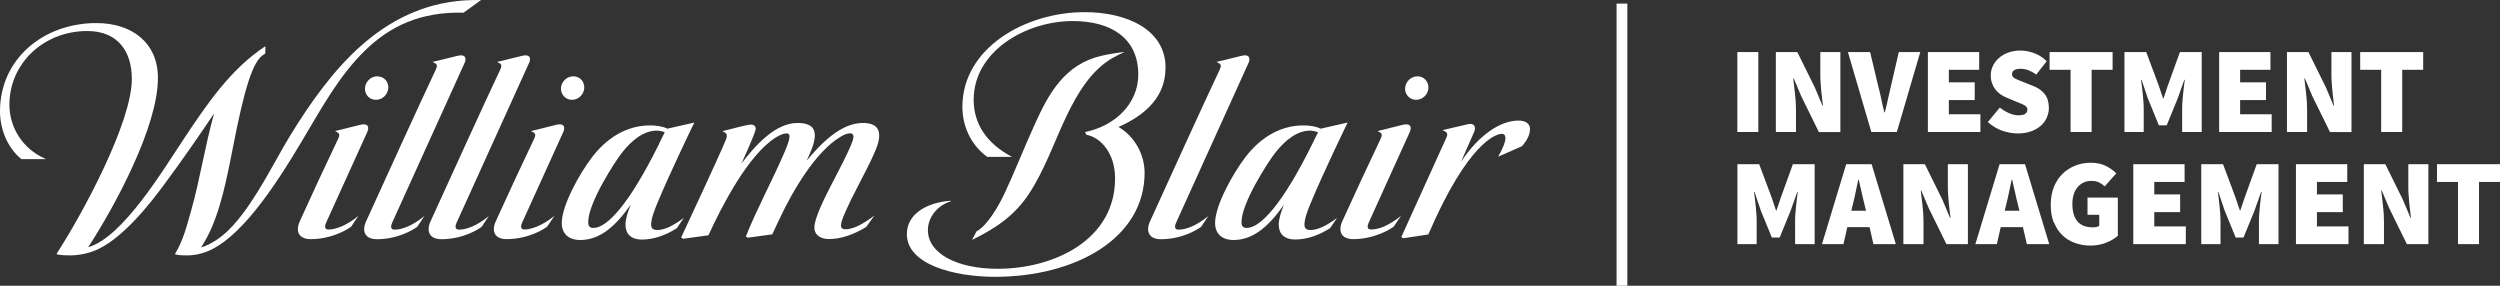 <svg width="350" height="40" viewBox="0 0 350 40" fill="none" xmlns="http://www.w3.org/2000/svg">
<rect x="0" y="0" width="350" height="40" fill="#333333" stroke="none"/>
<path d="M199.976 12.344C199.915 13.246 199.151 13.975 198.256 13.975C197.36 13.975 196.656 13.235 196.717 12.324C196.777 11.413 197.551 10.684 198.447 10.684C199.342 10.684 200.036 11.423 199.976 12.334" fill="white"/>
<path d="M214.198 18.096C214.209 18.795 213.806 19.656 213.062 20.476L209.743 21.934C210.527 20.577 210.768 19.747 210.758 19.352C210.758 18.916 210.547 18.734 210.266 18.734C209.441 18.734 205.518 19.939 199.966 32.82L196.445 33.357L196.183 33.185L202.48 19.301C202.762 18.673 202.601 18.501 201.957 18.218C205.075 17.489 205.558 17.377 205.558 17.377C205.659 17.357 205.759 17.347 205.85 17.347C206.423 17.347 206.655 17.813 206.383 18.451L204.542 22.663C207.027 18.886 210.064 16.881 212.579 16.881C213.585 16.881 214.198 17.296 214.209 18.096" fill="white"/>
<path d="M197.37 18.481C197.37 18.481 195.429 22.744 191.627 31.149C191.456 31.524 191.285 32.132 191.959 32.132C192.925 32.132 194.373 31.656 196.143 30.218L195.127 31.716C194.675 32.071 192.452 33.478 189.454 33.478C187.825 33.478 187.272 32.425 187.925 30.967C189.887 26.633 191.466 23.291 193.256 19.504C193.598 18.775 193.488 18.653 192.854 18.349L196.415 17.468C196.586 17.428 196.737 17.408 196.878 17.408C197.511 17.408 197.632 17.884 197.37 18.471" fill="white"/>
<path d="M155.868 8.051C152.791 9.762 150.809 13.124 149.32 16.233C147.58 19.868 146.262 23.808 144.029 27.17C142.008 30.208 139.463 31.919 136.083 33.59L136.707 32.395C138.226 31.585 139.775 28.911 140.67 27.008C141.917 24.375 143.345 20.749 144.874 17.387C146.816 13.094 149.079 8.972 154.219 7.808C155.154 7.595 156.19 7.413 157.458 7.271C156.884 7.514 156.17 7.889 155.868 8.061" fill="white"/>
<path d="M163.171 9.499C163.171 13.367 160.616 16 156.593 17.772C158.836 19.078 160.244 21.63 160.244 24.182C160.244 33.448 150.457 38.754 139.292 38.754C133.579 38.754 126.96 37.033 126.96 32.78C126.96 29.985 129.686 28.344 133.116 28.101V28.182C131.295 28.729 129.907 30.36 129.907 32.223C129.907 35.534 134.061 37.63 139.664 37.63C147.58 37.63 156.11 33.58 156.11 24.982C156.11 21.438 154.098 19.23 152.086 18.866L151.915 18.481C156.019 17.661 159.359 14.582 159.359 10.43C159.359 5.296 155.486 2.947 150.195 2.947C143.627 2.947 136.314 7.159 136.314 13.975C136.314 17.266 138.055 20.051 141.686 21.965H138.216C135.842 20.243 134.735 17.549 134.735 14.957C134.735 6.744 143.506 1.701 151.865 1.701C157.629 1.701 163.181 4.061 163.181 9.499" fill="white"/>
<path d="M112.908 22.521C114.89 20.142 117.696 17.215 120.784 17.215C121.89 17.215 123.087 17.509 123.087 18.967C123.087 19.787 122.776 20.587 122.464 21.296C121.196 24.213 119.406 27.139 118.179 30.076C117.998 30.501 117.736 31.109 117.736 31.575C117.736 31.919 117.927 32.101 118.36 32.101C119.416 32.101 120.764 31.423 122.413 30.177L121.267 31.777C119.496 32.851 117.736 33.468 116.046 33.468C114.99 33.468 114.014 32.972 114.014 31.848C114.014 30.451 115.614 27.413 116.288 26.066C116.881 24.871 119.486 20.122 119.486 19.17C119.486 18.846 119.335 18.663 119.034 18.663C118.521 18.663 117.988 18.957 117.636 19.17C114.226 21.235 111.067 26.511 109.126 30.663C109.126 30.663 108.734 31.453 108.12 32.81L104.69 33.276L104.419 33.104C106.088 28.952 108.17 25.205 109.85 21.256C110.303 20.203 110.534 19.504 110.534 19.099C110.534 18.856 110.434 18.673 110.132 18.673C109.609 18.673 108.945 19.038 108.573 19.271C104.72 21.711 101.059 28.851 99.178 32.942L95.627 33.428L95.356 33.256C95.919 32.041 100.536 22.198 101.612 19.585C101.894 18.906 101.783 18.633 101.129 18.36C101.884 18.187 102.648 17.975 103.382 17.792C104.117 17.61 104.861 17.438 105.153 17.438C105.485 17.438 105.797 17.63 105.797 18.035C105.797 18.319 105.263 19.585 104.73 20.82C104.398 21.57 104.056 22.329 103.805 22.896C105.646 20.476 108.502 17.215 111.631 17.215C112.727 17.215 114.075 17.428 114.075 18.947C114.075 20.061 113.401 21.499 112.918 22.511" fill="white"/>
<path d="M81.797 12.344C81.736 13.246 80.972 13.975 80.077 13.975C79.181 13.975 78.487 13.235 78.538 12.324C78.598 11.413 79.362 10.684 80.268 10.684C81.173 10.684 81.857 11.423 81.797 12.334" fill="white"/>
<path d="M78.86 18.481C78.86 18.481 76.918 22.744 73.106 31.149C72.935 31.524 72.764 32.132 73.438 32.132C74.243 32.132 75.852 31.666 77.623 30.218L76.606 31.727C76.154 32.091 73.931 33.478 70.933 33.478C69.294 33.478 68.751 32.425 69.415 30.967C71.346 26.704 72.915 23.362 74.746 19.504C75.088 18.775 74.977 18.653 74.343 18.349L77.904 17.468C78.075 17.428 78.226 17.408 78.367 17.408C79.011 17.408 79.121 17.884 78.86 18.471" fill="white"/>
<path d="M74.072 8.8C74.072 8.8 72.13 13.053 63.933 31.16C63.762 31.534 63.591 32.152 64.265 32.152C65.21 32.152 66.679 31.686 68.439 30.248L67.433 31.747C66.98 32.111 64.798 33.489 61.8 33.489C60.171 33.489 59.617 32.435 60.281 30.977C62.213 26.714 68.167 13.671 69.998 9.823C70.34 9.094 70.229 8.972 69.596 8.668L73.126 7.808C73.297 7.767 73.448 7.747 73.579 7.747C74.223 7.747 74.333 8.223 74.072 8.82" fill="white"/>
<path d="M174.799 8.8C174.799 8.8 172.858 13.053 164.66 31.16C164.489 31.534 164.318 32.152 164.992 32.152C165.937 32.152 167.406 31.686 169.166 30.248L168.16 31.747C167.708 32.111 165.525 33.489 162.527 33.489C160.898 33.489 160.345 32.435 161.009 30.977C162.94 26.714 168.894 13.671 170.725 9.823C171.067 9.094 170.946 8.972 170.313 8.668L173.843 7.808C174.014 7.767 174.165 7.747 174.296 7.747C174.94 7.747 175.05 8.223 174.789 8.82" fill="white"/>
<path d="M54.357 12.344C54.297 13.246 53.532 13.975 52.627 13.975C51.722 13.975 51.038 13.235 51.098 12.324C51.158 11.413 51.923 10.684 52.828 10.684C53.733 10.684 54.417 11.423 54.367 12.334" fill="white"/>
<path d="M65.049 8.8C65.049 8.8 63.108 13.053 54.91 31.16C54.739 31.534 54.568 32.152 55.242 32.152C56.178 32.152 57.656 31.686 59.426 30.238L58.411 31.747C57.958 32.101 55.775 33.489 52.778 33.489C51.148 33.489 50.595 32.435 51.259 30.977C53.19 26.714 59.145 13.671 60.975 9.823C61.318 9.094 61.207 8.972 60.563 8.668L64.094 7.808C64.265 7.767 64.416 7.747 64.546 7.747C65.19 7.747 65.301 8.223 65.039 8.82" fill="white"/>
<path d="M51.42 18.481C51.42 18.481 49.478 22.744 45.666 31.149C45.495 31.524 45.324 32.132 45.998 32.132C46.893 32.132 48.412 31.666 50.172 30.228L49.167 31.727C48.714 32.091 46.491 33.478 43.494 33.478C41.864 33.478 41.311 32.425 41.975 30.967C43.906 26.704 45.475 23.362 47.306 19.504C47.648 18.775 47.537 18.653 46.903 18.349L50.474 17.468C50.645 17.428 50.796 17.408 50.927 17.408C51.571 17.408 51.681 17.884 51.42 18.471" fill="white"/>
<path d="M64.898 1.772C58.752 1.63 54.548 3.727 51.108 7.068C47.437 10.623 44.851 15.423 42.246 19.787C38.313 26.39 33.495 33.61 28.727 35.311C27.923 35.595 27.068 35.757 26.213 35.757C25.66 35.757 25.116 35.747 24.563 35.625L24.513 35.524C25.639 33.732 26.193 31.473 26.756 29.499C28.044 24.942 28.637 20.689 29.975 15.879C28.134 18.613 25.438 22.562 22.551 26.42C19.383 30.633 15.943 34.228 12.774 35.271C11.869 35.565 10.813 35.757 9.868 35.757C9.264 35.757 8.671 35.737 7.987 35.625L7.936 35.504C11.598 29.873 18.458 17.134 18.458 11.048C18.458 7.261 16.546 4.344 12.231 4.344C6.136 4.334 1.318 8.861 1.318 14.653C1.318 17.651 2.987 20.8 6.458 22.279H2.997C0.915 20.587 0 17.894 0 15.575C0 8.253 6.075 3.23 13.499 3.23C18.498 3.23 22.109 6.005 22.109 10.916C22.109 17.742 16.114 28.81 12.352 34.602C17.16 33.276 22.914 23.676 25.66 19.554C28.898 14.694 32.198 9.732 37.147 6.471V7.494C36.573 7.797 36.261 8.203 35.94 8.699C35.125 9.975 34.36 12.598 33.727 15.332C33.093 18.056 32.58 20.861 32.248 22.471C31.443 26.42 30.448 31.18 28.154 34.623C28.939 34.441 29.602 34.035 30.307 33.59C34.481 30.906 38.012 23.23 40.657 18.927C46.29 9.772 53.391 0.901 64.949 0.061C65.612 0.01 66.276 0.01 67.353 0L64.908 1.772H64.898Z" fill="white"/>
<path d="M179.728 28.689C177.696 31.605 175.483 33.6 172.697 33.6C171.037 33.6 170.112 32.689 170.112 31.21C170.112 28.77 172.596 24.294 174.376 21.975C176.237 19.544 178.973 17.559 182.464 17.559C183.238 17.559 184.174 17.661 184.898 18.015L188.67 17.154C188.67 17.154 185.34 23.98 183.479 28.476C183.107 29.377 182.625 30.582 182.625 31.433C182.625 31.878 182.785 32.203 183.479 32.203C184.455 32.203 185.602 31.676 187.191 30.511L186.215 31.939C184.797 32.851 183.057 33.529 181.357 33.529C179.577 33.529 179.024 32.527 179.024 31.453C179.024 30.643 179.355 29.64 179.738 28.689M183.701 20.192L184.526 18.521C184.214 18.39 183.811 18.289 183.379 18.289C181.538 18.289 179.848 19.727 178.571 21.337C177.555 22.613 173.813 28.405 173.813 31.078C173.813 31.635 173.984 31.909 174.547 31.909C176.459 31.909 179.547 28.587 183.701 20.192Z" fill="white"/>
<path d="M88.264 28.689C86.233 31.605 84.03 33.6 81.234 33.6C79.564 33.6 78.648 32.689 78.648 31.21C78.648 28.77 81.133 24.294 82.913 21.975C84.774 19.544 87.51 17.559 91 17.559C91.785 17.559 92.721 17.661 93.435 18.015L97.207 17.154C97.207 17.154 93.877 23.98 92.016 28.476C91.644 29.377 91.161 30.582 91.161 31.433C91.161 31.878 91.322 32.203 92.016 32.203C92.992 32.203 94.139 31.676 95.728 30.511L94.752 31.949C93.334 32.861 91.594 33.539 89.904 33.539C88.114 33.539 87.57 32.537 87.57 31.463C87.57 30.653 87.902 29.651 88.285 28.699M92.238 20.192L93.062 18.521C92.751 18.39 92.348 18.289 91.916 18.289C90.075 18.289 88.375 19.727 87.108 21.337C86.092 22.613 82.35 28.405 82.35 31.078C82.35 31.635 82.521 31.909 83.084 31.909C84.995 31.909 88.083 28.587 92.248 20.192" fill="white"/>
<path d="M344.126 34.177H347.063V25.468H350V22.987H341.179V25.468H344.116V34.177H344.126ZM330.949 34.177H333.755V30.937C333.755 30.248 333.705 29.529 333.615 28.77C333.524 28.01 333.443 27.311 333.373 26.673H333.443L334.5 29.165L336.964 34.177H339.972V22.987H337.165V26.228C337.165 26.572 337.175 26.927 337.205 27.301C337.236 27.676 337.266 28.051 337.296 28.415C337.326 28.79 337.366 29.154 337.417 29.509C337.467 29.863 337.497 30.187 337.537 30.491H337.467L336.411 27.98L333.946 22.987H330.939V34.177H330.949ZM321.433 34.177H328.786V31.696H324.371V29.701H327.992V27.22H324.371V25.468H328.615V22.987H321.433V34.177ZM308.166 34.177H310.872V30.876C310.872 30.592 310.852 30.279 310.832 29.934C310.802 29.59 310.771 29.235 310.741 28.871C310.711 28.506 310.671 28.152 310.62 27.808C310.57 27.463 310.53 27.149 310.5 26.876H310.57L311.455 29.489L312.994 33.256H314.091L315.63 29.489L316.555 26.876H316.625C316.595 27.149 316.555 27.463 316.505 27.808C316.454 28.152 316.424 28.506 316.384 28.871C316.354 29.235 316.314 29.59 316.294 29.934C316.263 30.279 316.253 30.592 316.253 30.876V34.177H318.989V22.987H315.941L314.262 27.635L313.648 29.458H313.578L312.964 27.635L311.224 22.987H308.176V34.177H308.166ZM298.661 34.177H306.014V31.696H301.598V29.701H305.219V27.22H301.598V25.468H305.843V22.987H298.661V34.177ZM287.576 31.17C287.868 31.889 288.26 32.486 288.763 32.962C289.266 33.438 289.849 33.792 290.523 34.025C291.197 34.258 291.911 34.38 292.676 34.38C293.44 34.38 294.195 34.248 294.869 33.975C295.543 33.701 296.096 33.377 296.498 33.002V27.666H292.253V30.076H293.893V31.625C293.792 31.696 293.662 31.747 293.511 31.777C293.36 31.808 293.199 31.828 293.038 31.828C292.032 31.828 291.298 31.544 290.835 30.987C290.372 30.42 290.131 29.62 290.131 28.557C290.131 28.051 290.201 27.595 290.322 27.2C290.453 26.795 290.644 26.461 290.875 26.187C291.107 25.914 291.398 25.701 291.71 25.549C292.032 25.398 292.374 25.327 292.756 25.327C293.199 25.327 293.561 25.387 293.843 25.529C294.124 25.661 294.396 25.843 294.667 26.086L296.277 24.263C295.875 23.858 295.382 23.514 294.788 23.22C294.195 22.927 293.511 22.785 292.716 22.785C291.921 22.785 291.227 22.916 290.553 23.18C289.88 23.443 289.276 23.828 288.763 24.324C288.25 24.82 287.848 25.438 287.546 26.167C287.254 26.896 287.103 27.727 287.103 28.668C287.103 29.61 287.244 30.451 287.536 31.17M283.784 34.177H286.892L283.502 22.987H279.942L276.552 34.177H279.559L280.103 31.797H283.211L283.754 34.177H283.784ZM280.656 29.509L280.847 28.729C280.988 28.192 281.118 27.605 281.249 26.977C281.38 26.349 281.511 25.752 281.631 25.175H281.702C281.843 25.742 281.973 26.339 282.114 26.967C282.255 27.595 282.386 28.182 282.527 28.719L282.718 29.499H280.666L280.656 29.509ZM266.483 34.177H269.29V30.937C269.29 30.248 269.239 29.529 269.149 28.77C269.058 28.01 268.978 27.311 268.907 26.673H268.978L270.034 29.165L272.498 34.177H275.506V22.987H272.699V26.228C272.699 26.572 272.709 26.927 272.74 27.301C272.77 27.676 272.8 28.051 272.83 28.415C272.86 28.79 272.901 29.154 272.951 29.509C273.001 29.863 273.041 30.187 273.072 30.491H273.001L271.945 27.98L269.481 22.987H266.473V34.177H266.483ZM262.309 34.177H265.417L262.027 22.987H258.466L255.077 34.177H258.084L258.627 31.797H261.736L262.279 34.177H262.309ZM259.181 29.509L259.372 28.729C259.513 28.192 259.643 27.605 259.774 26.977C259.905 26.349 260.036 25.752 260.156 25.175H260.227C260.368 25.742 260.498 26.339 260.639 26.967C260.78 27.595 260.911 28.182 261.052 28.719L261.243 29.499H259.191L259.181 29.509ZM243.228 34.177H245.933V30.876C245.933 30.592 245.923 30.279 245.893 29.934C245.863 29.59 245.833 29.235 245.803 28.871C245.772 28.506 245.732 28.152 245.682 27.808C245.632 27.463 245.602 27.149 245.561 26.876H245.632L246.517 29.489L248.056 33.256H249.152L250.691 29.489L251.617 26.876H251.687C251.657 27.149 251.617 27.463 251.566 27.808C251.526 28.152 251.486 28.506 251.446 28.871C251.415 29.235 251.375 29.59 251.355 29.934C251.325 30.279 251.315 30.592 251.315 30.876V34.177H254.051V22.987H251.003L249.323 27.635L248.71 29.458H248.639L248.026 27.635L246.285 22.987H243.238V34.177H243.228Z" fill="white"/>
<path d="M333.373 18.481H336.31V9.772H339.247V7.291H330.426V9.772H333.363V18.481H333.373ZM320.186 18.481H322.993V15.241C322.993 14.552 322.942 13.833 322.852 13.073C322.761 12.314 322.681 11.615 322.61 10.977H322.681L323.737 13.479L326.201 18.491H329.209V7.291H326.402V10.532C326.402 10.876 326.413 11.23 326.443 11.605C326.473 11.98 326.503 12.354 326.533 12.719C326.563 13.094 326.604 13.458 326.654 13.813C326.704 14.167 326.734 14.491 326.775 14.795H326.704L325.648 12.284L323.184 7.291H320.176V18.481H320.186ZM310.681 18.481H318.034V16H313.618V14.005H317.239V11.524H313.618V9.772H317.863V7.291H310.681V18.481ZM297.413 18.481H300.119V15.18C300.119 14.896 300.109 14.572 300.079 14.228C300.049 13.883 300.019 13.529 299.988 13.165C299.958 12.8 299.918 12.446 299.868 12.101C299.817 11.757 299.787 11.443 299.747 11.17H299.818L300.703 13.782L302.242 17.549H303.338L304.877 13.782L305.802 11.17H305.873C305.843 11.443 305.802 11.757 305.752 12.101C305.702 12.446 305.662 12.8 305.631 13.165C305.601 13.529 305.561 13.883 305.541 14.228C305.511 14.572 305.501 14.886 305.501 15.18V18.481H308.237V7.291H305.189L303.509 11.939L302.895 13.762H302.825L302.211 11.939L300.471 7.291H297.424V18.481H297.413ZM289.89 18.481H292.827V9.772H295.764V7.291H286.942V9.772H289.88V18.481H289.89ZM278.292 17.084C278.896 17.63 279.569 18.035 280.314 18.299C281.058 18.552 281.782 18.683 282.497 18.683C283.211 18.683 283.804 18.582 284.347 18.39C284.88 18.198 285.333 17.934 285.705 17.61C286.077 17.286 286.359 16.901 286.55 16.466C286.741 16.03 286.842 15.575 286.842 15.109C286.842 14.329 286.651 13.691 286.279 13.195C285.906 12.699 285.363 12.314 284.669 12.04L283.321 11.504C282.808 11.311 282.406 11.139 282.114 10.998C281.823 10.856 281.682 10.653 281.682 10.39C281.682 10.127 281.782 9.944 281.994 9.823C282.195 9.701 282.486 9.63 282.849 9.63C283.261 9.63 283.633 9.701 283.985 9.833C284.337 9.975 284.699 10.167 285.072 10.441L286.54 8.577C286.027 8.061 285.444 7.686 284.79 7.443C284.136 7.2 283.482 7.078 282.849 7.078C282.245 7.078 281.692 7.17 281.179 7.352C280.666 7.534 280.233 7.787 279.871 8.101C279.509 8.415 279.217 8.78 279.016 9.205C278.815 9.62 278.704 10.076 278.704 10.552C278.704 10.957 278.765 11.322 278.886 11.656C279.006 11.99 279.167 12.284 279.368 12.547C279.569 12.8 279.811 13.033 280.082 13.215C280.354 13.408 280.636 13.559 280.937 13.671L282.326 14.258C282.567 14.349 282.778 14.43 282.959 14.511C283.14 14.582 283.301 14.663 283.432 14.744C283.563 14.825 283.663 14.906 283.734 15.008C283.804 15.099 283.834 15.21 283.834 15.352C283.834 15.605 283.734 15.797 283.533 15.939C283.331 16.081 283.01 16.142 282.567 16.142C282.155 16.142 281.722 16.041 281.259 15.838C280.797 15.635 280.364 15.372 279.972 15.058L278.292 17.094V17.084ZM269.903 18.481H277.256V16H272.84V14.005H276.461V11.524H272.84V9.772H277.085V7.291H269.903V18.481ZM261.997 18.481H265.558L268.837 7.291H265.829L264.703 12.182C264.552 12.78 264.421 13.367 264.3 13.944C264.18 14.521 264.039 15.119 263.878 15.727H263.808C263.647 15.119 263.516 14.521 263.395 13.944C263.285 13.367 263.144 12.78 262.983 12.182L261.816 7.291H258.708L261.987 18.481H261.997ZM248.629 18.481H251.436V15.241C251.436 14.552 251.385 13.833 251.295 13.073C251.204 12.314 251.124 11.615 251.053 10.977H251.124L252.18 13.479L254.644 18.491H257.652V7.291H254.845V10.532C254.845 10.876 254.855 11.23 254.886 11.605C254.916 11.98 254.946 12.354 254.976 12.719C255.006 13.094 255.047 13.458 255.097 13.813C255.137 14.167 255.177 14.491 255.218 14.795H255.147L254.091 12.284L251.627 7.291H248.619V18.481H248.629ZM243.228 18.481H246.165V7.291H243.228V18.481Z" fill="white"/>
<path d="M227.828 0.506H226.319V40H227.828V0.506Z" fill="white"/>
</svg>
